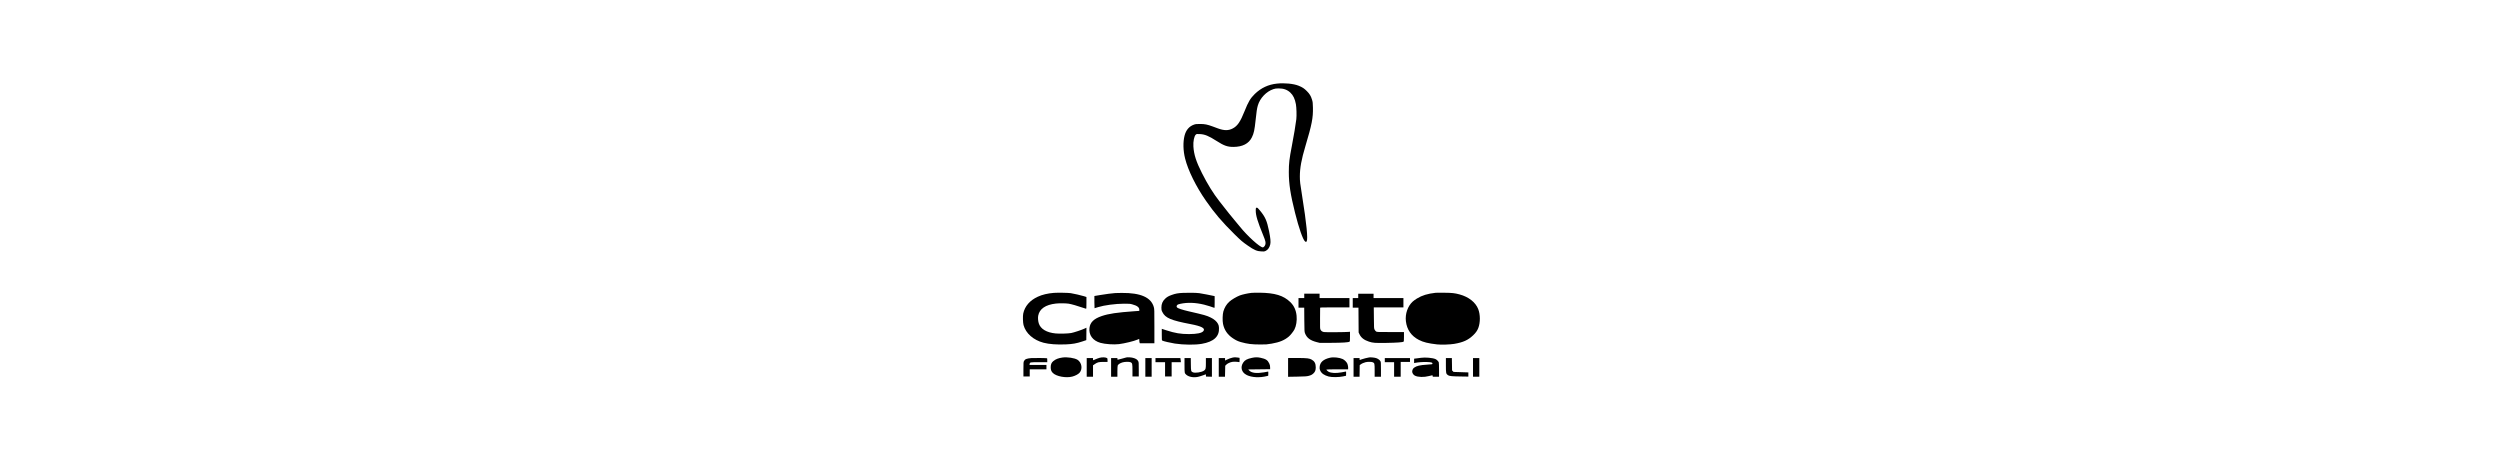 <?xml version="1.0" encoding="UTF-8" standalone="yes"?>
<svg version="1.0" xmlns="http://www.w3.org/2000/svg" width="100%" height="100mm" viewBox="0 0 2048 1684" preserveAspectRatio="xMidYMid meet">
  <g transform="translate(0,1684) scale(0.1,-0.1)" fill="#000000" stroke="none">
    <path d="M11226 13789 c-317 -33 -581 -157 -810 -378 -161 -157 -238 -286
-371 -621 -156 -392 -260 -546 -432 -637 -157 -84 -314 -84 -546 1 -53 20
-140 52 -192 71 -198 72 -284 89 -455 90 -136 0 -163 -3 -222 -23 -177 -61
-295 -198 -347 -404 -59 -232 -52 -546 20 -833 108 -434 398 -1022 761 -1543
318 -457 583 -767 1039 -1218 246 -242 288 -278 489 -418 231 -162 331 -205
496 -213 93 -5 106 -3 156 19 81 38 143 125 168 240 20 90 7 228 -44 479 -80
388 -138 521 -336 759 -72 88 -86 100 -116 100 -29 0 -34 -17 -34 -107 0 -179
66 -397 274 -906 83 -203 96 -260 76 -333 -14 -51 -61 -104 -91 -104 -106 0
-570 421 -844 765 -43 55 -133 163 -200 241 -114 134 -223 271 -546 684 -225
288 -426 614 -634 1025 -209 414 -293 675 -311 970 -12 183 29 380 88 431 32
26 34 27 143 21 185 -8 325 -66 615 -251 271 -174 397 -218 615 -218 333 1
563 120 675 351 72 146 97 265 135 626 31 302 50 427 81 534 78 269 311 513
569 598 66 21 99 26 190 26 180 1 315 -47 428 -153 105 -98 167 -229 203 -425
22 -123 30 -405 15 -546 -16 -153 -98 -644 -165 -985 -90 -464 -109 -625 -109
-944 1 -437 58 -811 229 -1494 139 -554 287 -977 362 -1036 32 -26 44 -25 61
3 52 82 -6 656 -164 1641 -76 470 -85 545 -85 726 0 307 58 624 201 1101 237
792 285 1040 276 1409 -4 175 -7 204 -31 285 -42 140 -88 217 -191 320 -100
100 -162 140 -302 197 -184 74 -513 106 -787 77z"/>
    <path d="M3082 6150 c-228 -18 -426 -65 -587 -140 -291 -134 -475 -347 -532
-614 -19 -91 -13 -333 11 -421 83 -304 359 -547 731 -645 204 -53 483 -74 816
-60 242 10 389 36 604 108 l140 47 3 227 2 227 -72 -34 c-91 -44 -386 -142
-483 -160 -109 -21 -418 -30 -568 -16 -331 31 -553 164 -617 370 -26 82 -35
201 -21 276 46 251 267 403 646 445 130 14 355 12 465 -4 95 -15 339 -84 525
-150 55 -20 106 -36 113 -36 9 0 12 50 12 215 l0 214 -92 30 c-102 32 -372 94
-483 111 -97 14 -476 20 -613 10z"/>
    <path d="M7800 6150 c-183 -8 -278 -25 -417 -75 -115 -41 -173 -74 -240 -138
-95 -90 -137 -191 -137 -328 0 -80 3 -93 37 -162 105 -213 315 -302 1027 -437
406 -77 548 -153 469 -254 -58 -73 -230 -109 -524 -110 -304 0 -507 33 -827
137 l-168 55 0 -209 c0 -205 0 -209 23 -223 32 -20 299 -82 452 -106 325 -49
740 -53 985 -10 439 76 645 268 628 581 -4 68 -10 95 -35 145 -47 91 -141 173
-266 233 -158 76 -213 92 -822 232 -197 45 -377 104 -403 132 -28 30 -28 59 1
92 17 19 43 30 113 45 264 57 554 47 872 -31 105 -26 307 -89 365 -114 16 -7
17 7 17 209 l0 215 -37 10 c-64 17 -444 89 -523 100 -109 15 -400 20 -590 11z"/>
    <path d="M10285 6149 c-136 -16 -324 -58 -415 -92 -121 -46 -310 -158 -387
-231 -104 -96 -170 -206 -215 -353 -29 -99 -37 -339 -13 -454 44 -222 164
-396 361 -527 108 -72 184 -108 290 -138 250 -69 390 -87 714 -88 210 -1 237
2 410 31 291 51 466 123 628 260 63 54 169 188 205 260 65 127 95 324 77 500
-21 207 -96 367 -232 499 -247 238 -558 333 -1118 340 -124 1 -261 -2 -305 -7z"/>
    <path d="M17020 6154 c-304 -35 -493 -93 -687 -210 -53 -32 -123 -83 -156
-113 -182 -169 -278 -447 -247 -716 36 -307 196 -538 473 -681 165 -85 334
-127 667 -165 148 -17 472 -6 625 20 328 56 503 136 689 312 94 89 154 173
190 270 75 200 74 486 -3 684 -97 251 -347 448 -682 539 -179 48 -266 58 -559
61 -151 2 -291 1 -310 -1z"/>
    <path d="M5320 6143 c-128 -9 -339 -37 -537 -70 l-223 -37 0 -223 c0 -123 3
-223 6 -223 4 0 62 18 130 40 218 69 632 124 944 125 192 0 224 -2 299 -23
180 -48 261 -109 261 -197 l0 -42 -172 -12 c-648 -46 -949 -91 -1203 -178
-287 -99 -419 -228 -444 -431 -32 -260 119 -466 399 -546 168 -48 485 -70 677
-47 205 26 553 110 679 166 31 14 58 25 60 25 2 0 4 -24 4 -54 0 -30 4 -66 10
-80 l10 -26 265 0 265 0 0 620 c0 593 -1 624 -20 697 -96 357 -479 527 -1170
521 -107 -1 -215 -3 -240 -5z"/>
    <path d="M12220 6040 l0 -80 -105 0 -105 0 0 -175 0 -175 104 0 105 0 3 -437
c4 -416 5 -441 25 -494 64 -171 188 -265 430 -327 l108 -27 410 1 c419 2 647
16 680 44 12 10 15 43 15 187 l0 174 -47 -5 c-112 -12 -859 -17 -907 -6 -62
14 -99 40 -122 87 -18 35 -19 64 -17 408 1 204 3 378 3 388 0 16 32 17 535 17
l535 0 0 170 0 170 -545 0 -545 0 0 80 0 80 -280 0 -280 0 0 -80z"/>
    <path d="M14190 6040 l0 -80 -100 0 -100 0 0 -175 0 -175 105 0 104 0 3 -452
3 -453 32 -67 c59 -125 168 -210 343 -267 145 -48 225 -54 640 -47 385 6 596
22 625 46 12 10 15 42 15 181 l0 169 -491 0 c-477 0 -493 1 -525 20 -18 12
-43 41 -56 68 -23 46 -23 53 -26 430 l-4 382 541 0 541 0 0 170 0 170 -545 0
-545 0 0 80 0 80 -280 0 -280 0 0 -80z"/>
    <path d="M3393 3790 c-149 -21 -250 -61 -334 -132 -66 -56 -93 -120 -93 -223
0 -94 21 -152 78 -208 126 -127 480 -192 711 -132 102 27 211 83 259 135 125
134 89 375 -70 478 -104 66 -376 107 -551 82z"/>
    <path d="M4753 3781 c-61 -17 -103 -33 -230 -88 -9 -4 -13 7 -13 36 l0 41
-115 0 -115 0 0 -340 0 -340 115 0 115 0 0 209 0 208 72 49 c94 63 141 74 315
74 l143 0 0 65 c0 63 -1 65 -32 81 -50 26 -168 28 -255 5z"/>
    <path d="M5725 3793 c-11 -2 -83 -22 -160 -44 -78 -21 -146 -39 -153 -39 -7 0
-12 13 -12 30 l0 30 -115 0 -115 0 0 -340 0 -340 115 0 115 0 0 189 c0 109 5
201 11 219 14 40 82 86 169 113 87 28 259 31 308 5 56 -29 62 -58 62 -301 l0
-215 115 0 115 0 0 258 c0 252 -1 260 -23 303 -30 56 -88 93 -191 119 -73 18
-189 25 -241 13z"/>
    <path d="M9595 3785 c-66 -14 -139 -42 -215 -80 l-50 -25 0 45 0 45 -115 0
-115 0 0 -340 0 -340 114 0 113 0 5 200 4 200 35 36 c44 46 137 90 219 105 60
10 189 6 248 -8 21 -5 22 -3 22 75 l0 80 -63 11 c-80 14 -126 13 -202 -4z"/>
    <path d="M10310 3778 c-177 -38 -256 -80 -318 -172 -114 -171 -60 -362 129
-455 185 -90 471 -105 734 -38 l50 13 3 78 c3 71 1 77 -15 72 -10 -3 -76 -15
-148 -27 -264 -45 -445 -23 -530 64 l-40 42 400 5 400 5 -1 72 c-1 58 -8 85
-33 139 -56 120 -124 164 -316 205 -113 24 -194 23 -315 -3z"/>
    <path d="M13165 3784 c-247 -55 -371 -166 -383 -340 -4 -62 -1 -79 23 -133 46
-101 143 -169 304 -213 113 -31 372 -30 526 3 l110 24 3 79 c3 77 3 78 -20 73
-13 -3 -79 -16 -148 -28 -207 -36 -370 -29 -472 22 -35 18 -78 62 -78 80 0 5
177 9 394 9 l395 0 3 28 c5 47 -11 140 -33 186 -27 58 -102 131 -164 160 -118
55 -332 79 -460 50z"/>
    <path d="M14590 3794 c-96 -18 -187 -40 -260 -65 -47 -16 -86 -29 -87 -29 -2
0 -3 16 -3 35 l0 35 -110 0 -110 0 0 -340 0 -340 109 0 110 0 3 211 3 211 29
23 c42 34 122 70 186 85 78 19 216 17 262 -3 64 -27 68 -46 68 -302 l0 -225
115 0 115 0 0 265 c0 215 -3 271 -15 294 -25 49 -94 100 -163 121 -63 20 -203
33 -252 24z"/>
    <path d="M16480 3780 c-30 -5 -99 -14 -152 -20 l-98 -12 0 -80 0 -80 28 6
c125 25 309 38 446 32 162 -7 196 -17 196 -59 0 -23 -2 -24 -192 -36 -267 -17
-384 -44 -479 -112 -40 -28 -69 -88 -69 -143 0 -54 46 -121 100 -148 117 -57
332 -62 515 -13 130 35 129 35 133 3 l3 -28 115 0 114 0 0 249 c0 137 -4 261
-9 274 -16 42 -74 99 -120 120 -105 46 -370 70 -531 47z"/>
    <path d="M2260 3770 c-177 -15 -233 -38 -270 -110 -18 -36 -20 -60 -20 -300
l0 -260 115 0 115 0 0 130 0 130 305 0 305 0 0 80 0 80 -310 0 -309 0 5 33
c12 67 13 67 345 67 l299 0 0 69 c0 39 -3 72 -7 74 -16 9 -481 15 -573 7z"/>
    <path d="M11668 3773 l-38 -4 0 -341 0 -341 334 6 c282 6 345 10 409 26 92 24
125 41 179 89 63 57 88 119 88 223 0 142 -44 225 -147 282 -90 49 -152 56
-483 61 -168 2 -322 2 -342 -1z"/>
    <path d="M6420 3430 l0 -340 115 0 115 0 0 340 0 340 -115 0 -115 0 0 -340z"/>
    <path d="M6790 3695 l0 -75 175 0 175 0 0 -260 0 -260 120 0 120 0 0 260 0
260 169 0 169 0 -4 43 c-3 23 -7 57 -10 75 l-5 32 -454 0 -455 0 0 -75z"/>
    <path d="M7850 3510 c0 -283 1 -290 57 -342 90 -84 265 -118 430 -84 38 8 119
32 180 54 l112 40 3 -42 3 -41 108 -3 107 -3 0 341 0 340 -110 0 -110 0 0
-180 c0 -202 -6 -231 -61 -273 -87 -66 -338 -105 -419 -64 -63 31 -65 38 -68
290 l-3 227 -115 0 -114 0 0 -260z"/>
    <path d="M15160 3695 l0 -75 170 0 170 0 0 -265 0 -265 120 0 120 0 0 270 0
270 170 0 170 0 0 70 0 70 -460 0 -460 0 0 -75z"/>
    <path d="M17390 3510 c0 -296 4 -316 79 -366 50 -33 148 -42 489 -46 l252 -4
0 77 0 76 -270 9 -270 9 -27 28 -28 27 -3 225 -4 225 -109 0 -109 0 0 -260z"/>
    <path d="M18380 3430 l0 -340 115 0 115 0 0 340 0 340 -115 0 -115 0 0 -340z"/>
  </g>
</svg>